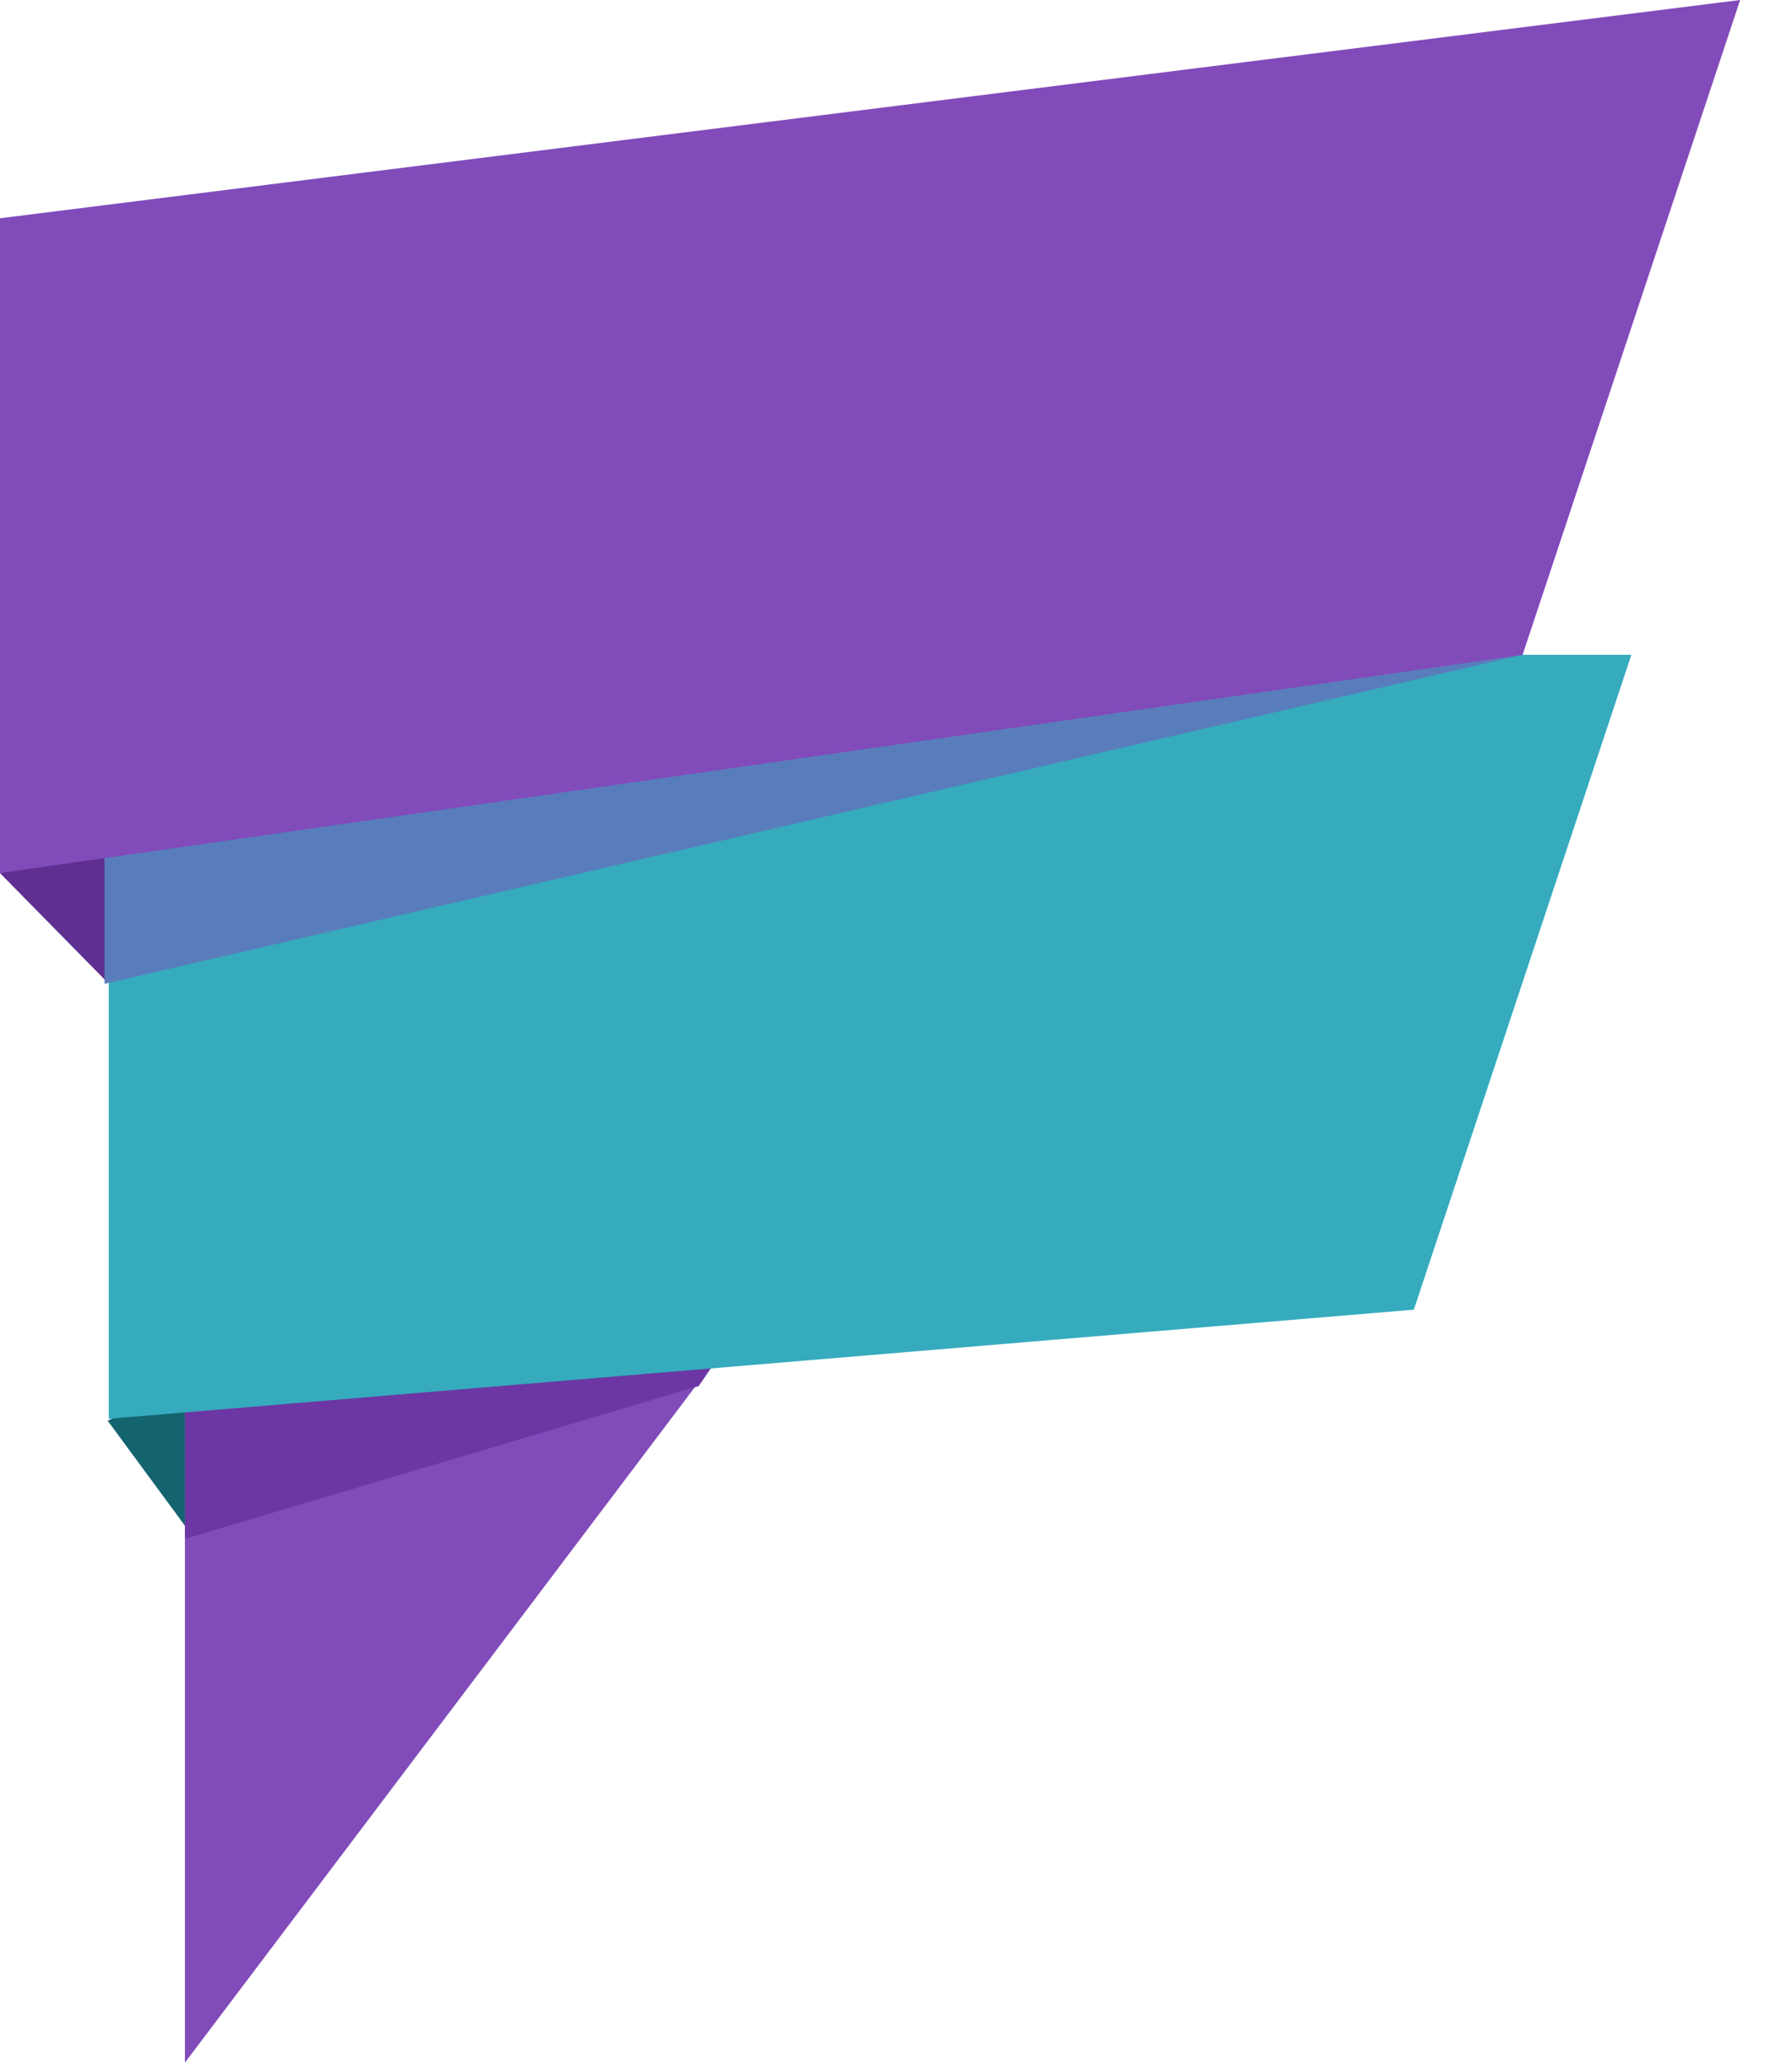 <?xml version="1.0" encoding="UTF-8"?>
<svg width="33px" height="38px" viewBox="0 0 33 38" version="1.1" xmlns="http://www.w3.org/2000/svg" xmlns:xlink="http://www.w3.org/1999/xlink">
    <!-- Generator: Sketch 46.2 (44496) - http://www.bohemiancoding.com/sketch -->
    <title>logo</title>
    <desc>Created with Sketch.</desc>
    <defs></defs>
    <g id="Deals/Purchase/Shipment" stroke="none" stroke-width="1" fill="none" fill-rule="evenodd">
        <g id="Register" transform="translate(-19, -11)">
            <g id="Header">
                <g id="Logo">
                    <g id="logo" transform="translate(19, 11)">
                        <polygon id="Rectangle-4" fill="#5F2F91" points="0 16.068 3.204 14.461 3.204 18.076 1.975 18.076"></polygon>
                        <polygon id="Rectangle-4-Copy" fill="#146470" points="1.983 26.146 5.187 24.539 5.187 28.155 3.462 28.155"></polygon>
                        <polygon id="Rectangle" fill="#814BBA" points="3.405 25.91 13.419 24.704 3.405 37.96"></polygon>
                        <polygon id="Rectangle-Copy-2" fill="#6C37A4" points="3.405 25.508 13.419 24.704 12.867 25.508 3.405 28.32"></polygon>
                        <polygon id="Rectangle" fill="#35ABBD" points="2.003 12.051 30.042 12.051 26.036 24.102 2.003 26.11"></polygon>
                        <polygon id="Rectangle" fill="#597DBC" points="23.732 11.034 28.039 12.051 1.924 18.106 1.924 15.787"></polygon>
                        <polygon id="Rectangle-Copy" fill="#814BBA" points="0 4.017 32.045 0 28.039 12.051 0 16.068"></polygon>
                    </g>
                </g>
            </g>
        </g>
    </g>
</svg>